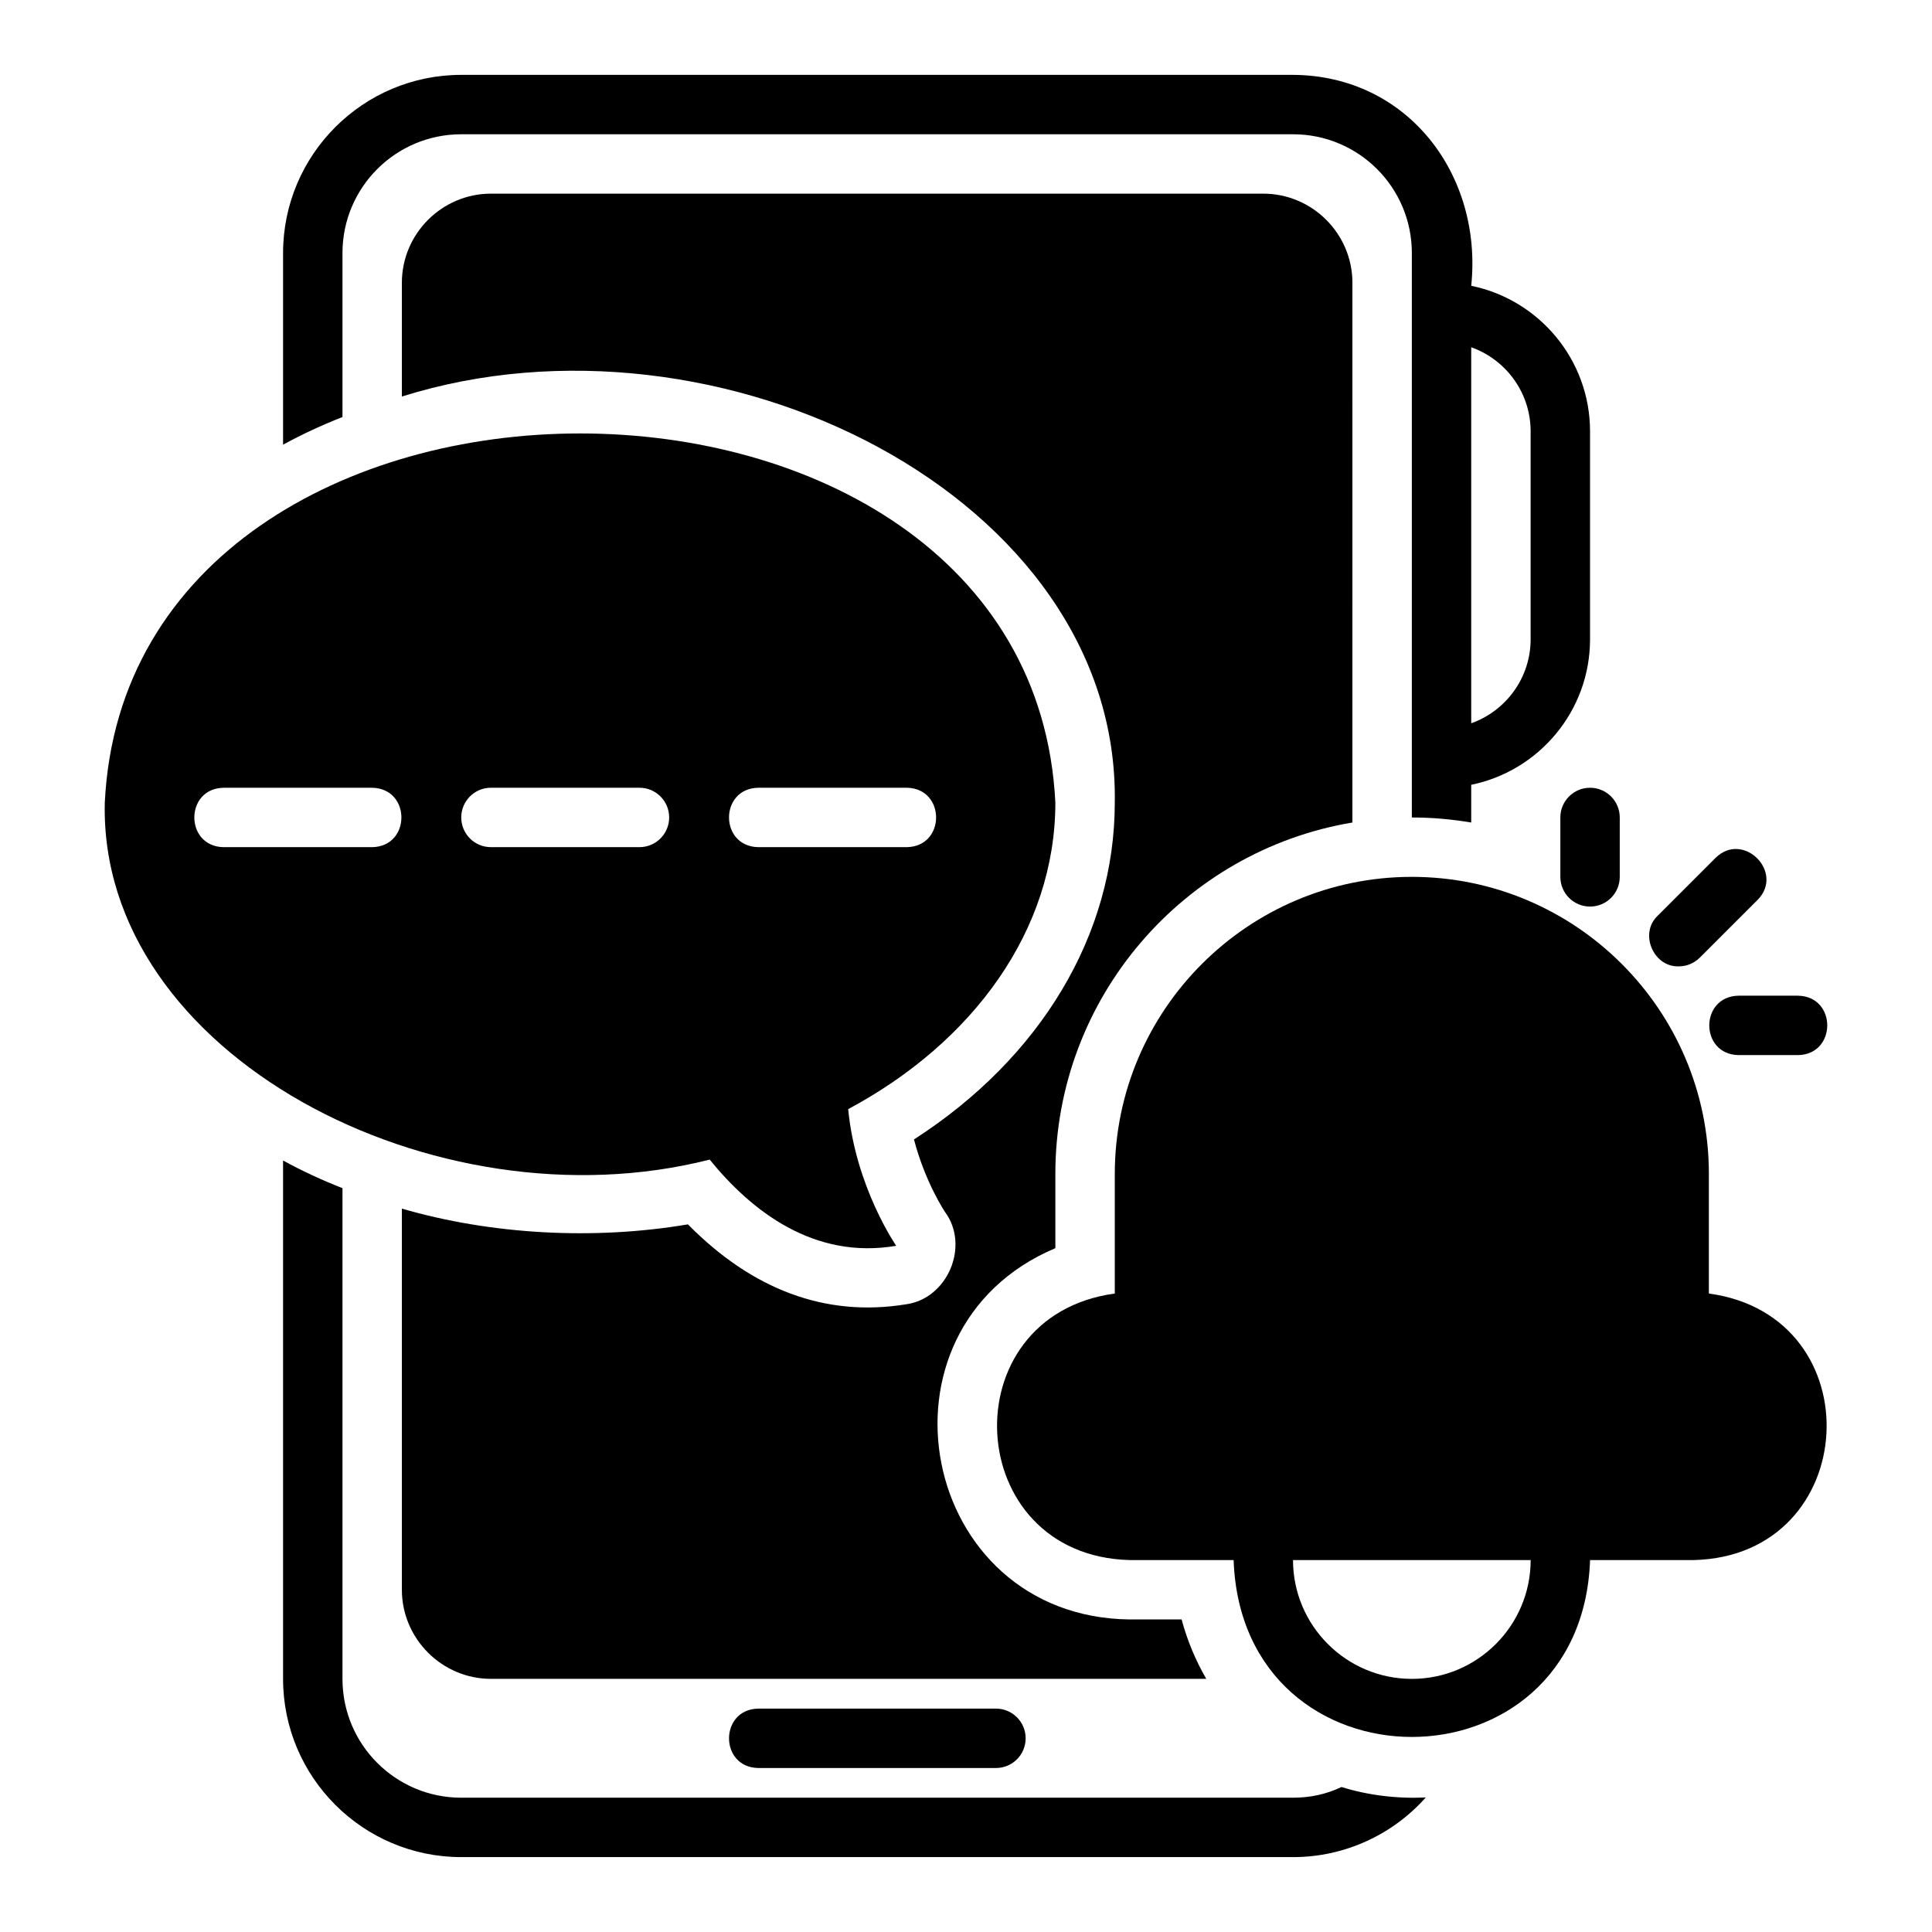<?xml version="1.0" encoding="UTF-8"?>
<!-- Uploaded to: ICON Repo, www.iconrepo.com, Generator: ICON Repo Mixer Tools -->
<svg fill="#000000" width="800px" height="800px" version="1.1" viewBox="144 144 512 512" xmlns="http://www.w3.org/2000/svg">
 <g>
  <path d="m499.49 617.58c-3.938 1.891-8.266 2.832-12.832 2.832h-220.41c-17.398 0-31.488-14.09-31.488-31.488v-130.05c-5.434-2.125-10.707-4.566-15.742-7.32v137.37c0 26.055 21.176 47.23 47.23 47.23h220.42c13.934 0 26.609-6.141 35.188-15.824-7.535 0.41-15.363-0.578-22.355-2.754z"/>
  <path d="m423.68 474.78v-19.68c0-46.762 34.086-85.648 78.719-93.125l0.004-143.04c0-12.988-10.629-23.617-23.617-23.617h-204.67c-12.988 0-23.617 10.629-23.617 23.617v30.148c83.848-26.367 190.22 26.512 188.93 107.61 0 35.027-19.68 67.699-53.215 89.266 2.914 11.258 8.188 19.207 8.266 19.285 6.531 8.938 0.68 22.855-10.312 24.402-21.477 3.516-40.895-3.965-57.859-21.176-25.023 4.234-52.184 2.695-75.809-4.172v101c0 12.988 10.629 23.617 23.617 23.617h189.56c-2.832-4.879-5.039-10.156-6.535-15.742h-13.777c-55.883-0.648-70.594-76.863-19.68-98.398z"/>
  <path d="m344.96 596.8c-10.328 0.168-10.363 15.57 0 15.742h62.977c4.348 0 7.871-3.519 7.871-7.871s-3.523-7.871-7.871-7.871z"/>
  <path d="m533.89 361.98v-10.004c17.941-3.656 31.488-19.559 31.488-38.566v-55.105c0-19.008-13.547-34.906-31.488-38.566 3.055-29.355-16.781-55.73-47.234-55.898h-220.41c-26.055 0-47.23 21.176-47.23 47.23v50.773c5.039-2.754 10.312-5.195 15.742-7.32v-43.453c0-17.398 14.09-31.488 31.488-31.488h220.42c17.398 0 31.488 14.09 31.488 31.488l-0.004 149.57c5.352 0 10.629 0.473 15.742 1.34zm0-125.95c9.164 3.25 15.742 12.008 15.742 22.27v55.105c0 10.262-6.582 19.02-15.742 22.27z"/>
  <path d="m596.87 486.8v-31.703c0-43.402-35.312-78.719-78.719-78.719s-78.719 35.316-78.719 78.719v31.703c-43.836 5.961-40.543 69.48 3.938 70.633h27.551c2.223 62.527 92.262 62.48 94.465 0h27.551c44.496-1.156 47.754-64.691 3.938-70.633zm-78.719 102.12c-17.363 0-31.488-14.121-31.488-31.488h62.977c0 17.367-14.125 31.488-31.488 31.488z"/>
  <path d="m598.64 371.35-15.309 15.305c-5.019 4.676-1.168 13.676 5.566 13.438 2.012 0 4.027-0.77 5.566-2.305l15.309-15.305c7.242-7.301-3.82-18.383-11.133-11.133z"/>
  <path d="m620.48 407.87h-15.742c-10.344 0.172-10.352 15.57 0 15.742h15.742c10.344-0.172 10.352-15.57 0-15.742z"/>
  <path d="m565.38 384.25c4.348 0 7.871-3.519 7.871-7.871v-15.742c0-4.352-3.523-7.871-7.871-7.871s-7.871 3.519-7.871 7.871v15.742c0 4.352 3.523 7.871 7.871 7.871z"/>
  <path d="m332.07 451.3c11.117 13.707 27.691 26.566 49.438 22.848 0 0-10.719-15.434-12.734-36.215 33.141-17.727 54.906-47.484 54.906-81.23-6.418-130.46-245.51-130.43-251.91 0-1.562 66.793 87.5 113.14 160.3 94.602zm12.887-98.539h39.359c10.336 0.168 10.355 15.57 0 15.742h-39.359c-10.336-0.168-10.355-15.57 0-15.742zm-102.34 15.742-39.359 0.004c-10.336-0.168-10.355-15.57 0-15.742h39.359c10.336 0.168 10.355 15.57 0 15.742zm23.617-7.871c0-4.352 3.523-7.871 7.871-7.871h39.359c4.348 0 7.871 3.519 7.871 7.871 0 4.352-3.523 7.871-7.871 7.871h-39.359c-4.348 0-7.871-3.519-7.871-7.871z"/>
 </g>
</svg>